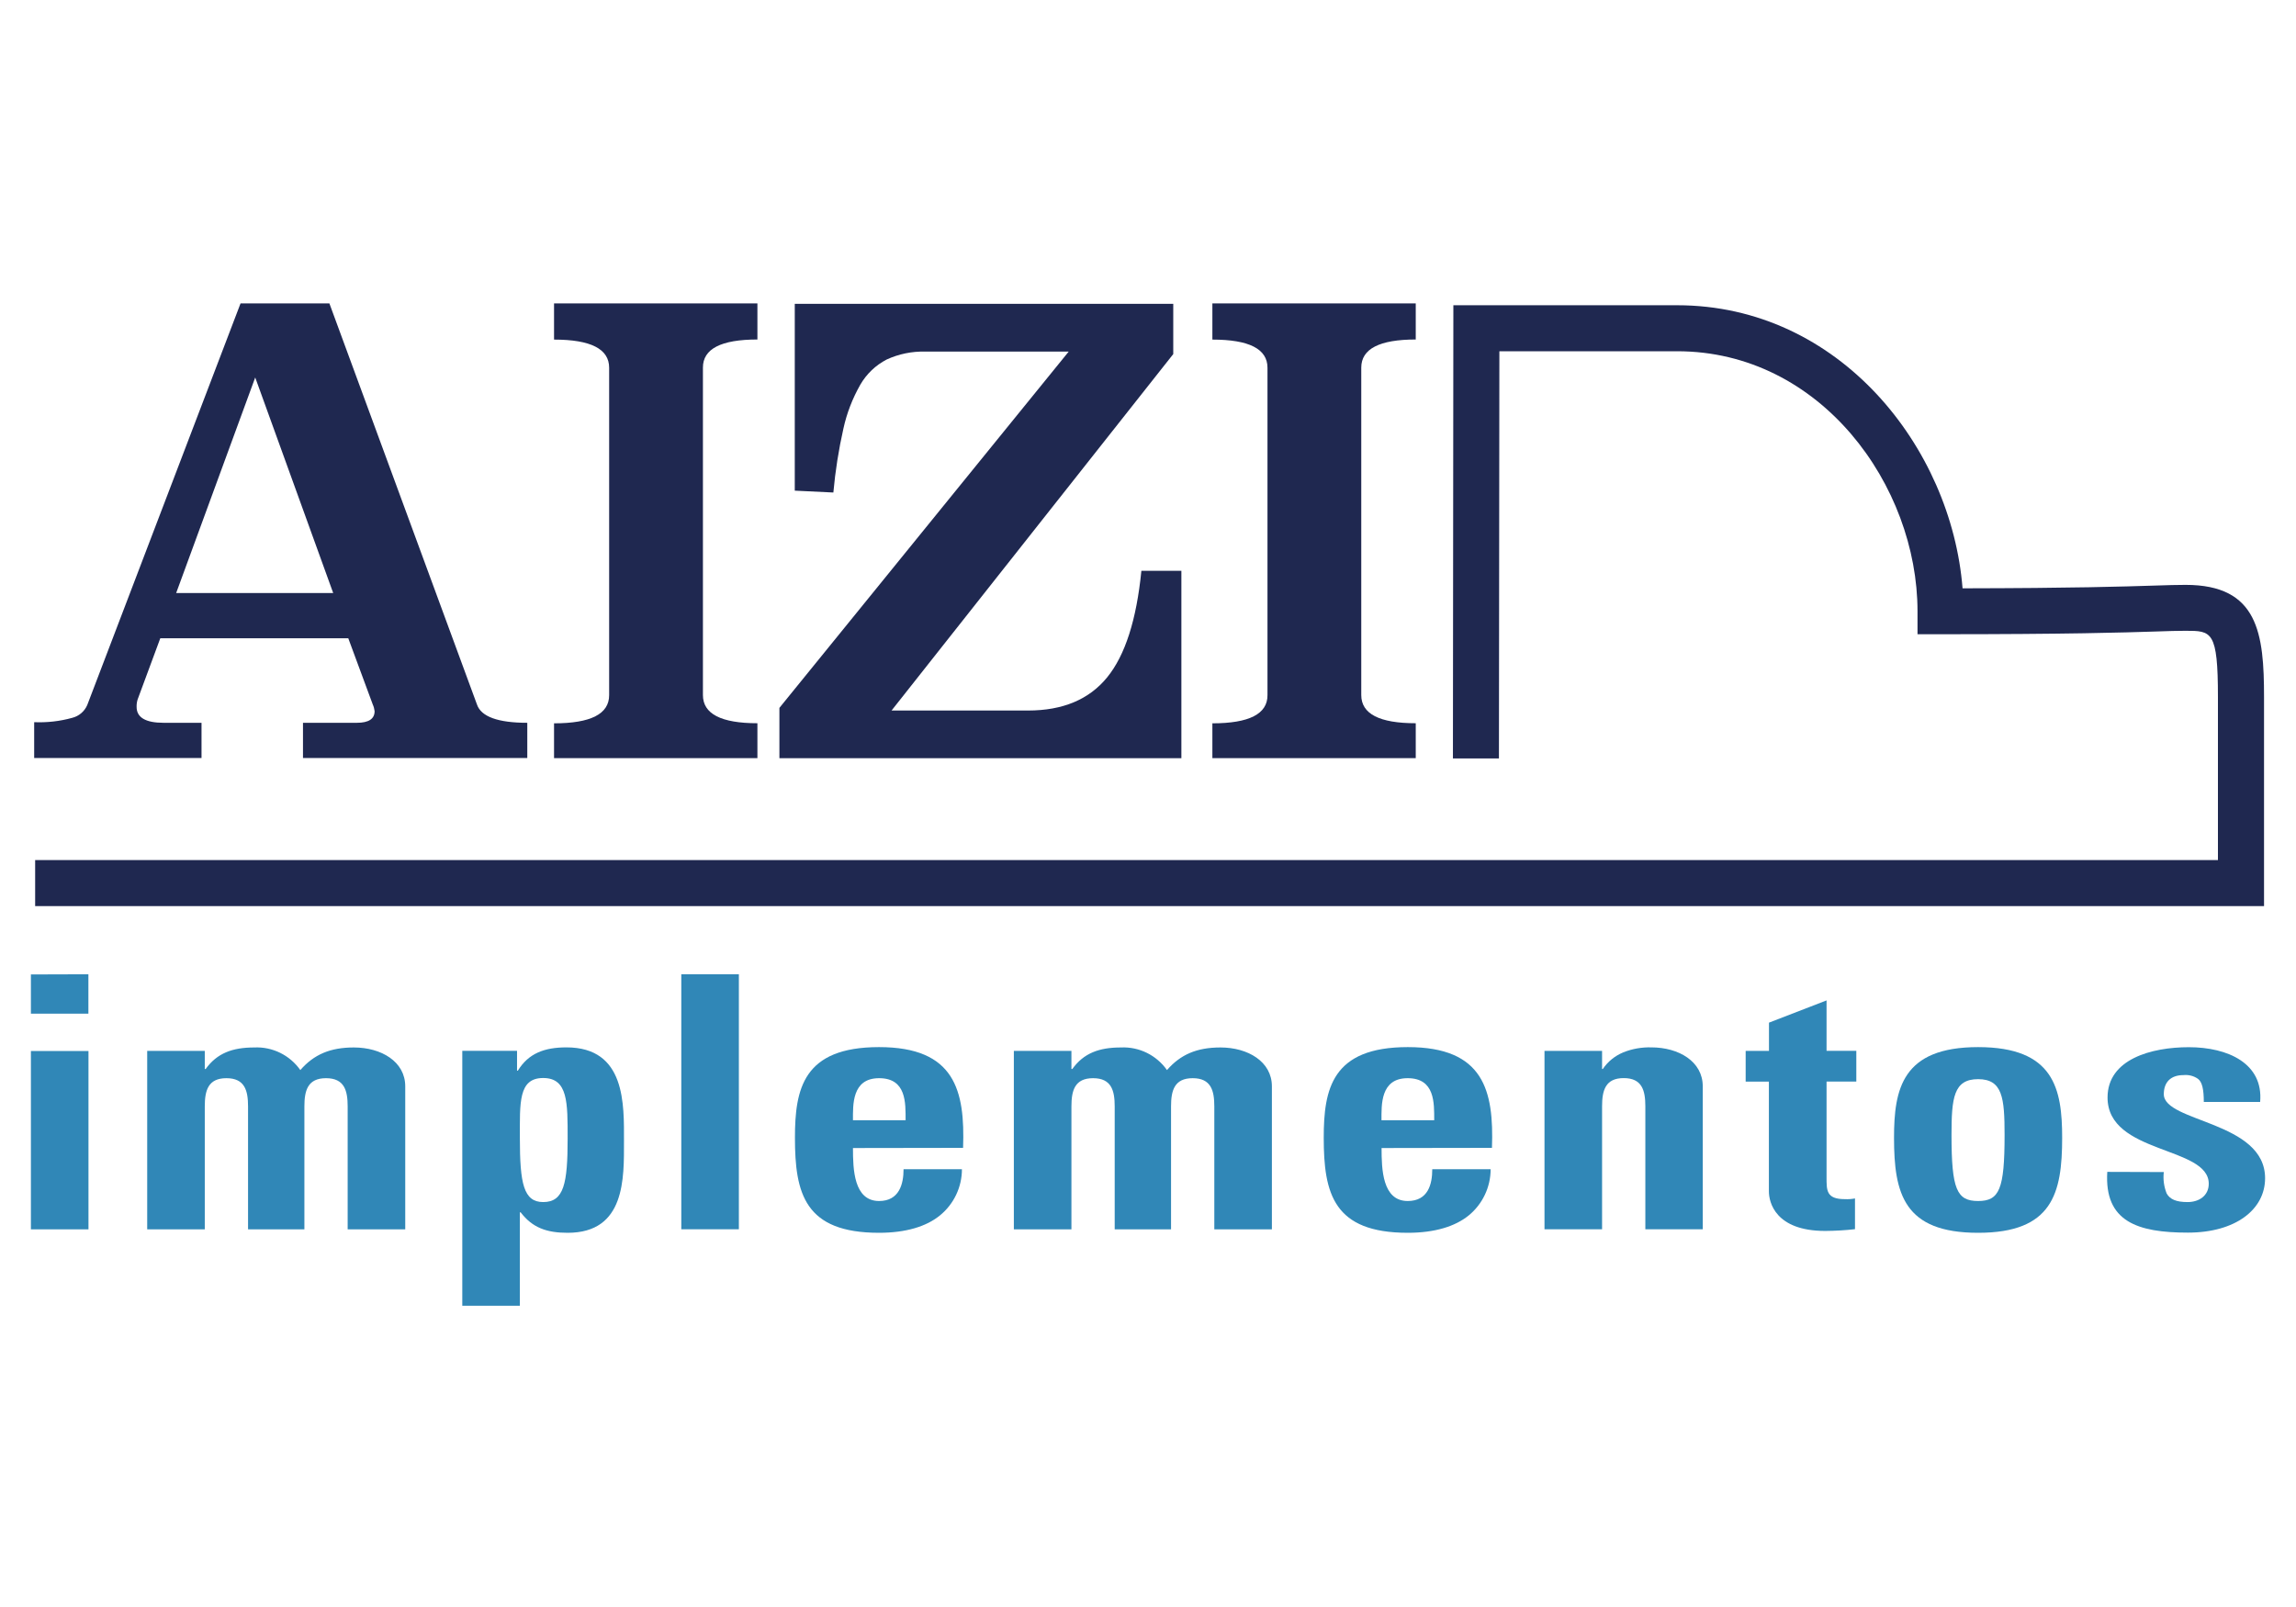 <?xml version="1.0" encoding="UTF-8"?><svg id="Layer_1" xmlns="http://www.w3.org/2000/svg" xmlns:xlink="http://www.w3.org/1999/xlink" viewBox="0 0 260 182"><defs><style>.cls-1{fill:none;}.cls-2{clip-path:url(#clippath);}.cls-3{fill:#1f2850;}.cls-4{fill:#3087b7;}</style><clipPath id="clippath"><rect class="cls-1" y="29.79" width="260" height="122.42"/></clipPath></defs><path class="cls-4" d="M10.01,110.34v4.46H3.5v-4.44l6.52-.02Zm0,28.89H3.5v-20.2h6.52v20.2Z"/><g class="cls-2"><path class="cls-4" d="M23.19,121.07h.1c1.29-1.8,3.05-2.44,5.5-2.44,2.06-.1,4.03,.87,5.22,2.56,1.53-1.76,3.38-2.56,6.06-2.56,3.1,0,5.82,1.6,5.82,4.4v16.2h-6.52v-13.92c0-1.8-.37-3.2-2.45-3.2s-2.45,1.4-2.45,3.2v13.92h-6.38v-13.92c0-1.8-.37-3.2-2.45-3.2s-2.45,1.4-2.45,3.2v13.92h-6.52v-20.21h6.52v2.05Z"/><path class="cls-4" d="M58.55,119.02v2.24h.09c1.2-1.96,3.01-2.64,5.5-2.64,6.75,0,6.52,6.48,6.52,10.64s.18,10.36-6.38,10.36c-2.36,0-3.99-.57-5.32-2.32h-.09v10.58h-6.52v-28.87h6.2Zm5.73,9.92c0-4.04,.05-6.85-2.77-6.85s-2.64,2.8-2.64,6.85c0,5.08,.42,7.2,2.64,7.2,2.36,0,2.77-2.12,2.77-7.2"/><rect class="cls-4" x="77.15" y="110.34" width="6.52" height="28.88"/><path class="cls-4" d="M96.59,130.02c0,2.4,.09,6,2.96,6,2.28,0,2.77-1.92,2.77-3.6h6.61c0,2.03-.92,3.96-2.5,5.24-1.52,1.24-3.83,1.96-6.89,1.96-8.41,0-9.52-4.44-9.52-10.76,0-5.52,.92-10.27,9.52-10.27s9.75,4.92,9.52,11.41l-12.48,.02Zm5.96-3.15c0-1.96,.1-4.76-3-4.76s-2.96,3.04-2.96,4.76h5.96Z"/><path class="cls-4" d="M121.33,121.07h.1c1.29-1.8,3.05-2.44,5.5-2.44,2.06-.1,4.03,.87,5.22,2.56,1.53-1.76,3.38-2.56,6.06-2.56,3.1,0,5.82,1.6,5.82,4.4v16.2h-6.52v-13.92c0-1.8-.37-3.2-2.45-3.2s-2.45,1.4-2.45,3.2v13.92h-6.38v-13.92c0-1.8-.37-3.2-2.45-3.2s-2.45,1.4-2.45,3.2v13.92h-6.52v-20.21h6.52v2.05Z"/><path class="cls-4" d="M156.45,130.02c0,2.4,.09,6,2.96,6,2.32,0,2.78-1.92,2.78-3.6h6.61c0,2.03-.92,3.96-2.49,5.24-1.53,1.24-3.84,1.96-6.89,1.96-8.41,0-9.52-4.44-9.52-10.76,0-5.52,.92-10.27,9.52-10.27s9.76,4.92,9.53,11.41l-12.48,.02Zm5.96-3.15c0-1.96,.09-4.76-3.01-4.76s-2.96,3.04-2.96,4.76h5.96Z"/><path class="cls-4" d="M181.42,121.07h.08c.57-.84,1.37-1.49,2.31-1.88,1.01-.41,2.1-.6,3.19-.57,3.1,0,5.82,1.6,5.82,4.4v16.2h-6.5v-13.92c0-1.8-.37-3.2-2.45-3.2s-2.45,1.4-2.45,3.2v13.92h-6.52v-20.2h6.52v2.05Z"/><path class="cls-4" d="M197.69,119.02h2.63v-3.2l6.52-2.52v5.71h3.37v3.48h-3.37v10.8c0,1.52-.05,2.52,2.08,2.52,.38,.02,.76-.01,1.14-.08v3.48c-1.12,.13-2.25,.19-3.37,.2-5.64,0-6.38-3.24-6.38-4.48v-12.43h-2.63v-3.48Z"/><path class="cls-4" d="M214.48,128.86c0-5.52,.92-10.27,9.52-10.27s9.52,4.72,9.52,10.27c0,6.32-1.11,10.76-9.52,10.76s-9.52-4.44-9.52-10.76m12.52-.32c0-4.2-.23-6.32-3-6.32s-3.01,2.12-3.01,6.32c0,6.16,.6,7.48,3.01,7.48s3-1.32,3-7.48Z"/><path class="cls-4" d="M245.03,132.74c-.1,.83,.02,1.67,.33,2.44,.37,.64,1.06,.96,2.36,.96s2.4-.72,2.4-2.08c0-4.28-11.46-3.32-11.46-9.76,0-4.36,4.99-5.7,9.2-5.7,4.43,0,8.46,1.84,8.08,6.2h-6.38c0-1.4-.18-2.24-.64-2.6-.48-.35-1.08-.5-1.67-.44-1.43,0-2.22,.8-2.22,2.16,0,3.2,11.47,3.04,11.47,9.52,0,3.53-3.33,6.16-8.74,6.16-5.7,0-9.48-1.24-9.13-6.88l6.4,.02Z"/><path class="cls-3" d="M54.01,79.78c.46,1.38,2.37,2.08,5.7,2.08v3.99h-25.4v-3.99h6.1c1.34,0,2.01-.44,2.01-1.32-.03-.26-.1-.52-.21-.76l-2.77-7.49H18.15l-2.57,6.94c-.08,.27-.12,.55-.11,.83,0,1.2,1.02,1.8,3.05,1.8h4.3v3.99H3.87v-4.06c1.45,.06,2.9-.1,4.3-.49,.77-.19,1.4-.73,1.71-1.45L27.24,34.36h10.06l16.71,45.42Zm-34.05-12.62h17.77l-8.83-24.41-8.95,24.41Z"/><path class="cls-3" d="M85.77,38.45c-4.12,0-6.18,1.06-6.17,3.19v37.08c0,2.13,2.06,3.19,6.17,3.19v3.95h-23.03v-3.94c4.16,0,6.24-1.06,6.24-3.19V41.65c0-2.13-2.08-3.19-6.24-3.19v-4.1h23.03v4.09Z"/><path class="cls-3" d="M132.86,40.1l-31.9,40.37h15.46c3.93,0,6.91-1.25,8.95-3.75,2.04-2.5,3.33-6.52,3.88-12.07h4.53v21.22h-45.52v-5.7l32.76-40.35h-16.25c-1.51-.04-3,.27-4.37,.9-1.25,.65-2.28,1.64-2.98,2.85-.88,1.55-1.53,3.22-1.91,4.96-.54,2.39-.92,4.81-1.14,7.25l-4.37-.21v-21.16h42.86v5.68Z"/><path class="cls-3" d="M160.32,38.45c-4.11,0-6.17,1.06-6.17,3.19v37.08c0,2.13,2.06,3.19,6.17,3.19v3.95h-23.03v-3.94c4.16,0,6.25-1.06,6.24-3.19V41.65c0-2.13-2.08-3.19-6.24-3.19v-4.1h23.03v4.09Z"/><path class="cls-3" d="M256.37,102.62H3.98v-5.21H251.16v-18.46c0-7.51-.71-7.51-3.67-7.51-.93,0-1.93,.03-3.35,.08-3.72,.12-9.95,.31-24.4,.31h-2.6v-2.6c0-14.22-10.94-29.45-27.22-29.45h-20.13l-.05,46.12h-5.21s.05-51.33,.05-51.33h25.33c18.4,0,31.07,16.12,32.33,32.06,12.6-.02,18.27-.2,21.74-.31,1.5-.05,2.55-.08,3.52-.08,8.23,0,8.88,5.51,8.88,12.72v23.67Z"/></g></svg>